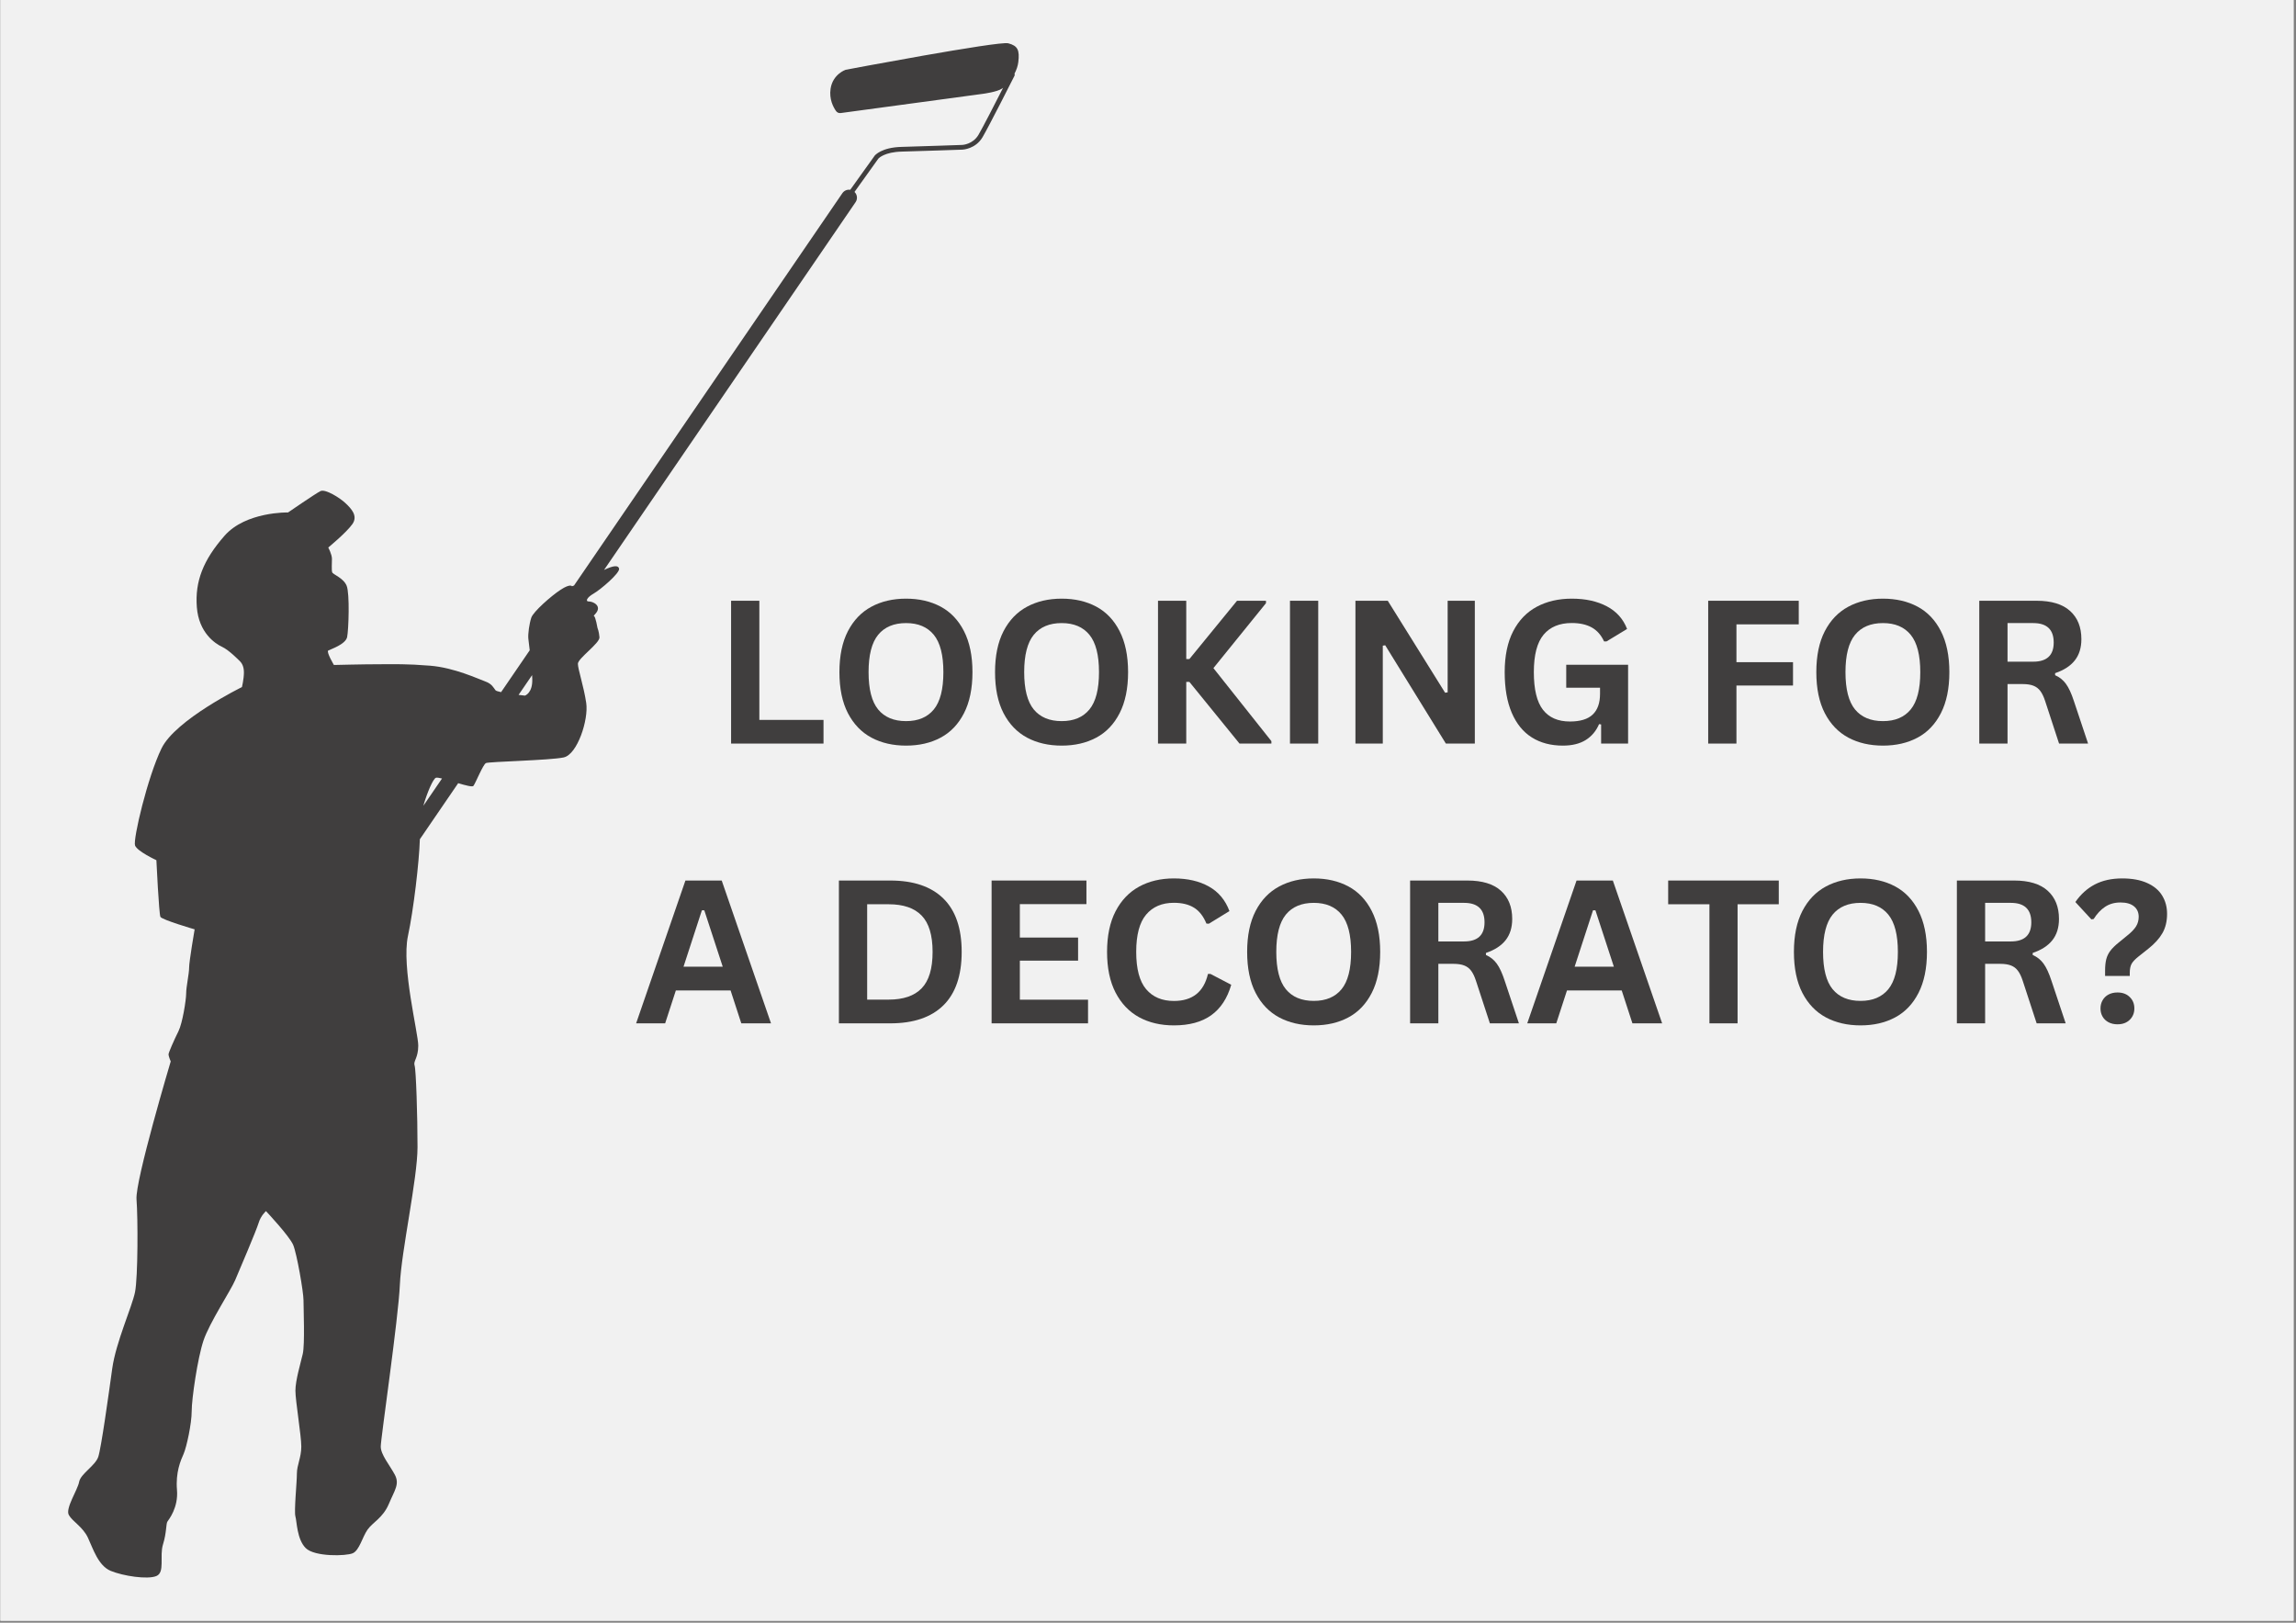 <svg version="1.0" preserveAspectRatio="xMidYMid meet" height="530" viewBox="0 0 562.5 397.5" zoomAndPan="magnify" width="750" xmlns:xlink="http://www.w3.org/1999/xlink" xmlns="http://www.w3.org/2000/svg"><rect x="0" y="0" width="562.5" height="397.5" fill="#808080" stroke="none"/><defs><g></g><clipPath id="1c4c56bae3"><path clip-rule="nonzero" d="M 0.105 0 L 561.898 0 L 561.898 397 L 0.105 397 Z M 0.105 0"></path></clipPath><clipPath id="ac893cd6b7"><path clip-rule="nonzero" d="M 16 10.027 L 250 10.027 L 250 386.805 L 16 386.805 Z M 16 10.027"></path></clipPath></defs><g clip-path="url(#1c4c56bae3)"><path fill-rule="nonzero" fill-opacity="1" d="M 0.105 0 L 561.898 0 L 561.898 397 L 0.105 397 Z M 0.105 0" fill="#ffffff"></path><path fill-rule="nonzero" fill-opacity="1" d="M 0.105 0 L 561.898 0 L 561.898 397 L 0.105 397 Z M 0.105 0" fill="#f1f1f1"></path></g><g clip-path="url(#ac893cd6b7)"><path fill-rule="nonzero" fill-opacity="1" d="M 247.008 10.605 C 244.664 10.004 207.176 17.094 207.176 17.094 C 207.176 17.094 204.023 18.145 203.484 21.75 C 203.102 24.301 204.16 26.266 204.816 27.195 C 205.074 27.562 205.512 27.758 205.953 27.695 L 240.82 22.98 C 240.82 22.98 244.305 22.531 245.504 21.688 C 245.582 21.633 245.668 21.57 245.754 21.5 C 243.785 25.367 240.734 31.305 239.723 33.02 C 238.348 35.352 235.852 35.496 235.754 35.5 C 235.652 35.504 225.488 35.863 220.859 35.984 C 215.965 36.109 214.363 38.039 214.297 38.121 L 214.281 38.145 L 208.301 46.492 C 207.578 46.379 206.816 46.672 206.375 47.32 L 140.633 143.426 C 140.293 143.562 140.137 143.613 140.137 143.613 C 140.137 143.613 139.773 142.891 137.371 144.453 C 134.969 146.016 130.645 149.859 130.164 151.301 C 129.684 152.742 129.32 155.266 129.441 156.469 C 129.488 156.93 129.625 157.98 129.777 159.293 L 122.762 169.551 C 122.043 169.398 121.516 169.238 121.391 169.082 C 120.91 168.48 120.551 167.523 118.867 166.922 C 117.188 166.32 111.301 163.555 105.414 163.074 C 99.523 162.594 96.762 162.715 92.797 162.715 C 88.832 162.715 81.805 162.895 81.805 162.895 C 81.805 162.895 79.883 159.652 80.422 159.352 C 80.961 159.051 84.688 157.848 85.047 156.047 C 85.41 154.246 85.707 145.414 84.93 143.492 C 84.148 141.57 81.562 140.727 81.383 140.188 C 81.203 139.648 81.324 137.965 81.324 136.883 C 81.324 135.805 80.422 134.121 80.422 134.121 C 80.422 134.121 84.809 130.516 86.312 128.414 C 87.812 126.312 85.949 124.508 84.629 123.246 C 83.309 121.984 79.703 119.703 78.5 120.305 C 77.301 120.906 70.57 125.531 70.57 125.531 C 70.57 125.531 60.238 125.289 55.012 131.238 C 49.785 137.188 47.742 142.414 48.223 148.719 C 48.703 155.027 52.73 157.672 54.41 158.453 C 56.094 159.234 58.496 161.695 58.797 161.996 C 59.098 162.297 59.758 163.078 59.758 164.699 C 59.758 166.32 59.277 168.305 59.277 168.305 C 59.277 168.305 42.996 176.293 39.574 183.324 C 36.148 190.352 32.543 205.672 33.086 207.113 C 33.625 208.555 38.312 210.715 38.312 210.715 C 38.312 210.715 38.941 223.875 39.301 224.594 C 39.664 225.316 47.684 227.656 47.684 227.656 C 47.684 227.656 46.332 235.496 46.332 237.027 C 46.332 238.562 45.609 241.715 45.609 243.336 C 45.609 244.957 44.707 250.637 43.719 252.617 C 42.727 254.602 41.285 257.844 41.285 258.293 C 41.285 258.746 41.824 260.008 41.824 260.008 C 41.824 260.008 33.082 289.293 33.445 293.797 C 33.805 298.305 33.805 312.902 33.082 316.508 C 32.363 320.113 28.398 328.762 27.496 335.25 C 26.598 341.738 24.793 354.715 24.074 356.875 C 23.352 359.039 19.75 361.023 19.387 363.004 C 19.027 364.988 15.965 369.492 16.863 371.113 C 17.766 372.738 20.289 374 21.551 376.703 C 22.812 379.406 24.074 383.551 27.137 384.812 C 30.199 386.07 36.148 386.973 38.309 386.07 C 40.473 385.172 39.031 381.207 39.934 378.32 C 40.832 375.438 40.652 373.277 41.016 372.734 C 41.375 372.195 43.719 369.312 43.359 364.984 C 42.996 360.66 44.258 357.777 44.98 356.156 C 45.699 354.531 46.961 348.766 46.961 345.703 C 46.961 342.641 48.402 332.727 49.848 328.402 C 51.289 324.074 56.516 316.145 57.598 313.621 C 58.676 311.098 62.824 301.367 63.363 299.562 C 63.902 297.762 65.164 296.68 65.164 296.68 C 65.164 296.68 70.934 302.809 71.832 304.973 C 72.734 307.133 74.355 316.504 74.355 318.488 C 74.355 320.469 74.715 329.301 74.176 331.645 C 73.637 333.988 72.375 338.133 72.375 340.656 C 72.375 343.18 73.816 351.648 73.816 354.352 C 73.816 357.055 72.734 358.859 72.734 361.02 C 72.734 363.184 72.012 370.211 72.375 371.473 C 72.734 372.734 72.734 377.059 74.898 379.223 C 77.059 381.387 84.809 381.207 86.43 380.484 C 88.055 379.762 88.773 376.52 90.035 374.719 C 91.297 372.914 93.82 371.832 95.262 368.41 C 96.703 364.984 97.965 363.543 96.703 361.203 C 95.441 358.859 93.281 356.336 93.281 354.352 C 93.281 352.371 97.605 322.992 97.965 314.703 C 98.324 306.414 102.289 288.754 102.289 281.004 C 102.289 273.254 101.93 262.078 101.57 260.996 C 101.207 259.914 102.469 259.195 102.469 256.133 C 102.469 253.066 98.324 236.848 99.945 229.277 C 101.316 222.883 102.688 211.223 102.863 205.578 L 112.25 191.852 C 114.094 192.398 115.746 192.836 115.988 192.512 C 116.527 191.793 118.328 187.285 119.051 186.926 C 119.77 186.566 134.73 186.266 138.094 185.543 C 141.457 184.824 144.223 176.293 143.621 172.207 C 143.02 168.121 141.578 163.918 141.578 162.598 C 141.578 161.273 146.984 157.551 146.863 156.105 C 146.746 154.664 146.383 153.824 146.383 153.824 C 146.383 153.824 145.902 151.062 145.543 150.941 C 145.184 150.82 146.504 150.102 146.504 149.02 C 146.504 147.938 145.062 147.336 144.223 147.336 C 143.379 147.336 143.742 146.375 145.422 145.414 C 147.105 144.453 151.91 140.371 151.672 139.289 C 151.484 138.445 150.348 138.484 147.988 139.613 L 209.605 49.531 C 210.156 48.73 210.023 47.668 209.348 47.016 L 215.203 38.84 C 215.32 38.711 216.762 37.242 220.891 37.137 C 225.527 37.016 235.691 36.66 235.801 36.656 C 235.93 36.648 239.016 36.488 240.715 33.609 C 242.27 30.98 248.289 19.062 248.543 18.559 C 248.625 18.395 248.621 18.203 248.543 18.039 C 249 17.172 249.352 16.219 249.473 15.234 C 249.832 12.289 249.352 11.207 247.008 10.605 Z M 103.715 197.391 C 104.676 194.035 106.133 190.746 106.793 190.527 C 107.027 190.449 107.574 190.535 108.289 190.707 Z M 130.402 166.316 C 130.523 169.801 128.602 170.402 128.602 170.402 C 128.602 170.402 127.953 170.332 127.047 170.219 L 130.359 165.379 C 130.379 165.703 130.391 166.016 130.402 166.316 Z M 130.402 166.316" fill="#403e3e"></path></g><g fill-opacity="1" fill="#403e3e"><g transform="translate(174.564, 182.148)"><g><path d="M 11.469 -34.984 L 11.469 -5.797 L 27.188 -5.797 L 27.188 0 L 4.547 0 L 4.547 -34.984 Z M 11.469 -34.984"></path></g></g></g><g fill-opacity="1" fill="#403e3e"><g transform="translate(202.901, 182.148)"><g><path d="M 19.078 0.5 C 15.867 0.5 13.039 -0.148 10.594 -1.453 C 8.145 -2.766 6.223 -4.766 4.828 -7.453 C 3.441 -10.141 2.75 -13.488 2.75 -17.5 C 2.75 -21.5 3.441 -24.844 4.828 -27.531 C 6.223 -30.219 8.145 -32.219 10.594 -33.531 C 13.039 -34.844 15.867 -35.5 19.078 -35.5 C 22.285 -35.5 25.109 -34.848 27.547 -33.547 C 29.984 -32.242 31.891 -30.242 33.266 -27.547 C 34.648 -24.848 35.344 -21.5 35.344 -17.5 C 35.344 -13.488 34.648 -10.133 33.266 -7.438 C 31.891 -4.75 29.984 -2.754 27.547 -1.453 C 25.109 -0.148 22.285 0.5 19.078 0.5 Z M 19.078 -5.5 C 22.047 -5.5 24.312 -6.453 25.875 -8.359 C 27.438 -10.266 28.219 -13.312 28.219 -17.5 C 28.219 -21.676 27.438 -24.723 25.875 -26.641 C 24.312 -28.555 22.047 -29.516 19.078 -29.516 C 16.086 -29.516 13.805 -28.555 12.234 -26.641 C 10.672 -24.723 9.891 -21.676 9.891 -17.5 C 9.891 -13.312 10.672 -10.266 12.234 -8.359 C 13.805 -6.453 16.086 -5.5 19.078 -5.5 Z M 19.078 -5.5"></path></g></g></g><g fill-opacity="1" fill="#403e3e"><g transform="translate(241.027, 182.148)"><g><path d="M 19.078 0.5 C 15.867 0.5 13.039 -0.148 10.594 -1.453 C 8.145 -2.766 6.223 -4.766 4.828 -7.453 C 3.441 -10.141 2.75 -13.488 2.75 -17.5 C 2.75 -21.5 3.441 -24.844 4.828 -27.531 C 6.223 -30.219 8.145 -32.219 10.594 -33.531 C 13.039 -34.844 15.867 -35.5 19.078 -35.5 C 22.285 -35.5 25.109 -34.848 27.547 -33.547 C 29.984 -32.242 31.891 -30.242 33.266 -27.547 C 34.648 -24.848 35.344 -21.5 35.344 -17.5 C 35.344 -13.488 34.648 -10.133 33.266 -7.438 C 31.891 -4.75 29.984 -2.754 27.547 -1.453 C 25.109 -0.148 22.285 0.5 19.078 0.5 Z M 19.078 -5.5 C 22.047 -5.5 24.312 -6.453 25.875 -8.359 C 27.438 -10.266 28.219 -13.312 28.219 -17.5 C 28.219 -21.676 27.438 -24.723 25.875 -26.641 C 24.312 -28.555 22.047 -29.516 19.078 -29.516 C 16.086 -29.516 13.805 -28.555 12.234 -26.641 C 10.672 -24.723 9.891 -21.676 9.891 -17.5 C 9.891 -13.312 10.672 -10.266 12.234 -8.359 C 13.805 -6.453 16.086 -5.5 19.078 -5.5 Z M 19.078 -5.5"></path></g></g></g><g fill-opacity="1" fill="#403e3e"><g transform="translate(279.153, 182.148)"><g><path d="M 4.547 0 L 4.547 -34.984 L 11.469 -34.984 L 11.469 -20.703 L 12.234 -20.703 L 23.906 -34.984 L 31 -34.984 L 31 -34.391 L 18.125 -18.484 L 32.328 -0.594 L 32.328 0 L 24.516 0 L 12.234 -15.109 L 11.469 -15.109 L 11.469 0 Z M 4.547 0"></path></g></g></g><g fill-opacity="1" fill="#403e3e"><g transform="translate(311.486, 182.148)"><g><path d="M 11.469 0 L 4.547 0 L 4.547 -34.984 L 11.469 -34.984 Z M 11.469 0"></path></g></g></g><g fill-opacity="1" fill="#403e3e"><g transform="translate(327.522, 182.148)"><g><path d="M 11.25 0 L 4.547 0 L 4.547 -34.984 L 12.469 -34.984 L 26.516 -12.453 L 27.141 -12.547 L 27.141 -34.984 L 33.797 -34.984 L 33.797 0 L 26.703 0 L 11.844 -24.078 L 11.25 -23.984 Z M 11.25 0"></path></g></g></g><g fill-opacity="1" fill="#403e3e"><g transform="translate(365.886, 182.148)"><g><path d="M 17 0.5 C 14.07 0.5 11.539 -0.164 9.406 -1.5 C 7.281 -2.832 5.641 -4.844 4.484 -7.531 C 3.328 -10.219 2.75 -13.539 2.75 -17.5 C 2.75 -21.488 3.441 -24.828 4.828 -27.516 C 6.223 -30.203 8.148 -32.203 10.609 -33.516 C 13.078 -34.836 15.938 -35.5 19.188 -35.5 C 22.539 -35.5 25.398 -34.875 27.766 -33.625 C 30.129 -32.383 31.785 -30.535 32.734 -28.078 L 27.688 -25.016 L 27.094 -25.031 C 26.375 -26.594 25.363 -27.734 24.062 -28.453 C 22.758 -29.172 21.133 -29.531 19.188 -29.531 C 16.176 -29.531 13.875 -28.578 12.281 -26.672 C 10.688 -24.766 9.891 -21.707 9.891 -17.5 C 9.891 -13.27 10.633 -10.195 12.125 -8.281 C 13.613 -6.363 15.816 -5.406 18.734 -5.406 C 21.254 -5.406 23.113 -5.973 24.312 -7.109 C 25.508 -8.242 26.109 -9.938 26.109 -12.188 L 26.109 -13.688 L 17.828 -13.688 L 17.828 -19.312 L 32.984 -19.312 L 32.984 0 L 26.375 0 L 26.375 -4.688 L 25.875 -4.766 C 25.156 -3.086 24.066 -1.789 22.609 -0.875 C 21.148 0.039 19.281 0.5 17 0.5 Z M 17 0.5"></path></g></g></g><g fill-opacity="1" fill="#403e3e"><g transform="translate(402.385, 182.148)"><g></g></g></g><g fill-opacity="1" fill="#403e3e"><g transform="translate(413.944, 182.148)"><g><path d="M 26.734 -34.984 L 26.734 -29.203 L 11.469 -29.203 L 11.469 -19.938 L 25.328 -19.938 L 25.328 -14.219 L 11.469 -14.219 L 11.469 0 L 4.547 0 L 4.547 -34.984 Z M 26.734 -34.984"></path></g></g></g><g fill-opacity="1" fill="#403e3e"><g transform="translate(442.233, 182.148)"><g><path d="M 19.078 0.5 C 15.867 0.5 13.039 -0.148 10.594 -1.453 C 8.145 -2.766 6.223 -4.766 4.828 -7.453 C 3.441 -10.141 2.75 -13.488 2.75 -17.5 C 2.75 -21.5 3.441 -24.844 4.828 -27.531 C 6.223 -30.219 8.145 -32.219 10.594 -33.531 C 13.039 -34.844 15.867 -35.5 19.078 -35.5 C 22.285 -35.5 25.109 -34.848 27.547 -33.547 C 29.984 -32.242 31.891 -30.242 33.266 -27.547 C 34.648 -24.848 35.344 -21.5 35.344 -17.5 C 35.344 -13.488 34.648 -10.133 33.266 -7.438 C 31.891 -4.75 29.984 -2.754 27.547 -1.453 C 25.109 -0.148 22.285 0.5 19.078 0.5 Z M 19.078 -5.5 C 22.047 -5.5 24.312 -6.453 25.875 -8.359 C 27.438 -10.266 28.219 -13.312 28.219 -17.5 C 28.219 -21.676 27.438 -24.723 25.875 -26.641 C 24.312 -28.555 22.047 -29.516 19.078 -29.516 C 16.086 -29.516 13.805 -28.555 12.234 -26.641 C 10.672 -24.723 9.891 -21.676 9.891 -17.5 C 9.891 -13.312 10.672 -10.266 12.234 -8.359 C 13.805 -6.453 16.086 -5.5 19.078 -5.5 Z M 19.078 -5.5"></path></g></g></g><g fill-opacity="1" fill="#403e3e"><g transform="translate(480.359, 182.148)"><g><path d="M 4.547 0 L 4.547 -34.984 L 18.594 -34.984 C 22.219 -34.984 24.953 -34.148 26.797 -32.484 C 28.641 -30.816 29.562 -28.516 29.562 -25.578 C 29.562 -23.461 29.02 -21.723 27.938 -20.359 C 26.863 -19.004 25.258 -17.969 23.125 -17.25 L 23.125 -16.75 C 24.219 -16.27 25.102 -15.562 25.781 -14.625 C 26.469 -13.688 27.113 -12.289 27.719 -10.438 L 31.203 0 L 24.094 0 L 20.672 -10.453 C 20.328 -11.504 19.93 -12.32 19.484 -12.906 C 19.047 -13.488 18.488 -13.91 17.812 -14.172 C 17.133 -14.441 16.254 -14.578 15.172 -14.578 L 11.469 -14.578 L 11.469 0 Z M 17.766 -20.062 C 21.109 -20.062 22.781 -21.625 22.781 -24.75 C 22.781 -27.926 21.109 -29.516 17.766 -29.516 L 11.469 -29.516 L 11.469 -20.062 Z M 17.766 -20.062"></path></g></g></g><g fill-opacity="1" fill="#403e3e"><g transform="translate(155.314, 250.682)"><g><path d="M 33.578 0 L 26.297 0 L 23.672 -8.062 L 10.266 -8.062 L 7.641 0 L 0.531 0 L 12.609 -34.984 L 21.5 -34.984 Z M 16.641 -27.688 L 12.141 -13.875 L 21.75 -13.875 L 17.234 -27.688 Z M 16.641 -27.688"></path></g></g></g><g fill-opacity="1" fill="#403e3e"><g transform="translate(189.418, 250.682)"><g></g></g></g><g fill-opacity="1" fill="#403e3e"><g transform="translate(200.978, 250.682)"><g><path d="M 17.141 -34.984 C 22.816 -34.984 27.148 -33.516 30.141 -30.578 C 33.129 -27.648 34.625 -23.289 34.625 -17.5 C 34.625 -11.719 33.129 -7.352 30.141 -4.406 C 27.148 -1.469 22.816 0 17.141 0 L 4.547 0 L 4.547 -34.984 Z M 16.734 -5.812 C 20.336 -5.812 23.031 -6.734 24.812 -8.578 C 26.602 -10.422 27.5 -13.395 27.5 -17.5 C 27.5 -21.594 26.602 -24.562 24.812 -26.406 C 23.031 -28.25 20.336 -29.172 16.734 -29.172 L 11.469 -29.172 L 11.469 -5.812 Z M 16.734 -5.812"></path></g></g></g><g fill-opacity="1" fill="#403e3e"><g transform="translate(238.386, 250.682)"><g><path d="M 11.469 -15.359 L 11.469 -5.797 L 28.172 -5.797 L 28.172 0 L 4.547 0 L 4.547 -34.984 L 27.781 -34.984 L 27.781 -29.203 L 11.469 -29.203 L 11.469 -21.016 L 25.734 -21.016 L 25.734 -15.359 Z M 11.469 -15.359"></path></g></g></g><g fill-opacity="1" fill="#403e3e"><g transform="translate(268.47, 250.682)"><g><path d="M 19.125 0.5 C 15.895 0.5 13.051 -0.164 10.594 -1.5 C 8.145 -2.844 6.223 -4.859 4.828 -7.547 C 3.441 -10.234 2.75 -13.551 2.75 -17.5 C 2.75 -21.438 3.441 -24.75 4.828 -27.438 C 6.223 -30.125 8.145 -32.141 10.594 -33.484 C 13.051 -34.828 15.895 -35.5 19.125 -35.5 C 22.488 -35.5 25.348 -34.836 27.703 -33.516 C 30.055 -32.203 31.734 -30.195 32.734 -27.5 L 27.688 -24.406 L 27.094 -24.438 C 26.344 -26.258 25.32 -27.562 24.031 -28.344 C 22.75 -29.133 21.113 -29.531 19.125 -29.531 C 16.219 -29.531 13.953 -28.566 12.328 -26.641 C 10.703 -24.723 9.891 -21.676 9.891 -17.5 C 9.891 -13.332 10.703 -10.285 12.328 -8.359 C 13.953 -6.441 16.219 -5.484 19.125 -5.484 C 23.664 -5.484 26.445 -7.691 27.469 -12.109 L 28.078 -12.109 L 33.172 -9.453 C 32.211 -6.129 30.578 -3.641 28.266 -1.984 C 25.953 -0.328 22.906 0.5 19.125 0.5 Z M 19.125 0.5"></path></g></g></g><g fill-opacity="1" fill="#403e3e"><g transform="translate(302.79, 250.682)"><g><path d="M 19.078 0.5 C 15.867 0.5 13.039 -0.148 10.594 -1.453 C 8.145 -2.766 6.223 -4.766 4.828 -7.453 C 3.441 -10.141 2.75 -13.488 2.75 -17.5 C 2.75 -21.5 3.441 -24.844 4.828 -27.531 C 6.223 -30.219 8.145 -32.219 10.594 -33.531 C 13.039 -34.844 15.867 -35.5 19.078 -35.5 C 22.285 -35.5 25.109 -34.848 27.547 -33.547 C 29.984 -32.242 31.891 -30.242 33.266 -27.547 C 34.648 -24.848 35.344 -21.5 35.344 -17.5 C 35.344 -13.488 34.648 -10.133 33.266 -7.438 C 31.891 -4.75 29.984 -2.754 27.547 -1.453 C 25.109 -0.148 22.285 0.5 19.078 0.5 Z M 19.078 -5.5 C 22.047 -5.5 24.312 -6.453 25.875 -8.359 C 27.438 -10.266 28.219 -13.312 28.219 -17.5 C 28.219 -21.676 27.438 -24.723 25.875 -26.641 C 24.312 -28.555 22.047 -29.516 19.078 -29.516 C 16.086 -29.516 13.805 -28.555 12.234 -26.641 C 10.672 -24.723 9.891 -21.676 9.891 -17.5 C 9.891 -13.312 10.672 -10.266 12.234 -8.359 C 13.805 -6.453 16.086 -5.5 19.078 -5.5 Z M 19.078 -5.5"></path></g></g></g><g fill-opacity="1" fill="#403e3e"><g transform="translate(340.916, 250.682)"><g><path d="M 4.547 0 L 4.547 -34.984 L 18.594 -34.984 C 22.219 -34.984 24.953 -34.148 26.797 -32.484 C 28.641 -30.816 29.562 -28.516 29.562 -25.578 C 29.562 -23.461 29.02 -21.723 27.938 -20.359 C 26.863 -19.004 25.258 -17.969 23.125 -17.25 L 23.125 -16.75 C 24.219 -16.27 25.102 -15.562 25.781 -14.625 C 26.469 -13.688 27.113 -12.289 27.719 -10.438 L 31.203 0 L 24.094 0 L 20.672 -10.453 C 20.328 -11.504 19.93 -12.32 19.484 -12.906 C 19.047 -13.488 18.488 -13.91 17.812 -14.172 C 17.133 -14.441 16.254 -14.578 15.172 -14.578 L 11.469 -14.578 L 11.469 0 Z M 17.766 -20.062 C 21.109 -20.062 22.781 -21.625 22.781 -24.75 C 22.781 -27.926 21.109 -29.516 17.766 -29.516 L 11.469 -29.516 L 11.469 -20.062 Z M 17.766 -20.062"></path></g></g></g><g fill-opacity="1" fill="#403e3e"><g transform="translate(373.632, 250.682)"><g><path d="M 33.578 0 L 26.297 0 L 23.672 -8.062 L 10.266 -8.062 L 7.641 0 L 0.531 0 L 12.609 -34.984 L 21.5 -34.984 Z M 16.641 -27.688 L 12.141 -13.875 L 21.75 -13.875 L 17.234 -27.688 Z M 16.641 -27.688"></path></g></g></g><g fill-opacity="1" fill="#403e3e"><g transform="translate(407.737, 250.682)"><g><path d="M 28.047 -34.984 L 28.047 -29.172 L 17.953 -29.172 L 17.953 0 L 11.062 0 L 11.062 -29.172 L 0.953 -29.172 L 0.953 -34.984 Z M 28.047 -34.984"></path></g></g></g><g fill-opacity="1" fill="#403e3e"><g transform="translate(436.744, 250.682)"><g><path d="M 19.078 0.5 C 15.867 0.5 13.039 -0.148 10.594 -1.453 C 8.145 -2.766 6.223 -4.766 4.828 -7.453 C 3.441 -10.141 2.75 -13.488 2.75 -17.5 C 2.75 -21.5 3.441 -24.844 4.828 -27.531 C 6.223 -30.219 8.145 -32.219 10.594 -33.531 C 13.039 -34.844 15.867 -35.5 19.078 -35.5 C 22.285 -35.5 25.109 -34.848 27.547 -33.547 C 29.984 -32.242 31.891 -30.242 33.266 -27.547 C 34.648 -24.848 35.344 -21.5 35.344 -17.5 C 35.344 -13.488 34.648 -10.133 33.266 -7.438 C 31.891 -4.75 29.984 -2.754 27.547 -1.453 C 25.109 -0.148 22.285 0.5 19.078 0.5 Z M 19.078 -5.5 C 22.047 -5.5 24.312 -6.453 25.875 -8.359 C 27.438 -10.266 28.219 -13.312 28.219 -17.5 C 28.219 -21.676 27.438 -24.723 25.875 -26.641 C 24.312 -28.555 22.047 -29.516 19.078 -29.516 C 16.086 -29.516 13.805 -28.555 12.234 -26.641 C 10.672 -24.723 9.891 -21.676 9.891 -17.5 C 9.891 -13.312 10.672 -10.266 12.234 -8.359 C 13.805 -6.453 16.086 -5.5 19.078 -5.5 Z M 19.078 -5.5"></path></g></g></g><g fill-opacity="1" fill="#403e3e"><g transform="translate(474.87, 250.682)"><g><path d="M 4.547 0 L 4.547 -34.984 L 18.594 -34.984 C 22.219 -34.984 24.953 -34.148 26.797 -32.484 C 28.641 -30.816 29.562 -28.516 29.562 -25.578 C 29.562 -23.461 29.02 -21.723 27.938 -20.359 C 26.863 -19.004 25.258 -17.969 23.125 -17.25 L 23.125 -16.75 C 24.219 -16.27 25.102 -15.562 25.781 -14.625 C 26.469 -13.688 27.113 -12.289 27.719 -10.438 L 31.203 0 L 24.094 0 L 20.672 -10.453 C 20.328 -11.504 19.93 -12.32 19.484 -12.906 C 19.047 -13.488 18.488 -13.91 17.812 -14.172 C 17.133 -14.441 16.254 -14.578 15.172 -14.578 L 11.469 -14.578 L 11.469 0 Z M 17.766 -20.062 C 21.109 -20.062 22.781 -21.625 22.781 -24.75 C 22.781 -27.926 21.109 -29.516 17.766 -29.516 L 11.469 -29.516 L 11.469 -20.062 Z M 17.766 -20.062"></path></g></g></g><g fill-opacity="1" fill="#403e3e"><g transform="translate(507.587, 250.682)"><g><path d="M 8.141 -12.859 C 8.141 -13.984 8.234 -14.926 8.422 -15.688 C 8.617 -16.445 8.953 -17.141 9.422 -17.766 C 9.898 -18.398 10.586 -19.078 11.484 -19.797 L 13.562 -21.5 C 14.594 -22.32 15.316 -23.078 15.734 -23.766 C 16.16 -24.453 16.375 -25.234 16.375 -26.109 C 16.375 -27.18 15.992 -28.031 15.234 -28.656 C 14.473 -29.289 13.367 -29.609 11.922 -29.609 C 10.461 -29.609 9.203 -29.254 8.141 -28.547 C 7.086 -27.848 6.156 -26.852 5.344 -25.562 L 4.781 -25.469 L 0.859 -29.719 C 2.18 -31.625 3.773 -33.062 5.641 -34.031 C 7.516 -35.008 9.742 -35.5 12.328 -35.5 C 14.766 -35.5 16.805 -35.125 18.453 -34.375 C 20.109 -33.633 21.332 -32.609 22.125 -31.297 C 22.926 -29.992 23.328 -28.504 23.328 -26.828 C 23.328 -24.992 22.945 -23.414 22.188 -22.094 C 21.438 -20.781 20.281 -19.504 18.719 -18.266 L 16.391 -16.422 C 15.516 -15.734 14.926 -15.113 14.625 -14.562 C 14.332 -14.008 14.188 -13.281 14.188 -12.375 L 14.188 -11.609 L 8.141 -11.609 Z M 11.172 0.234 C 10.348 0.234 9.617 0.066 8.984 -0.266 C 8.359 -0.598 7.875 -1.055 7.531 -1.641 C 7.188 -2.234 7.016 -2.898 7.016 -3.641 C 7.016 -4.391 7.188 -5.062 7.531 -5.656 C 7.875 -6.258 8.359 -6.727 8.984 -7.062 C 9.617 -7.395 10.348 -7.562 11.172 -7.562 C 12.422 -7.562 13.422 -7.191 14.172 -6.453 C 14.93 -5.723 15.312 -4.789 15.312 -3.656 C 15.312 -2.531 14.93 -1.598 14.172 -0.859 C 13.422 -0.129 12.422 0.234 11.172 0.234 Z M 11.172 0.234"></path></g></g></g></svg>